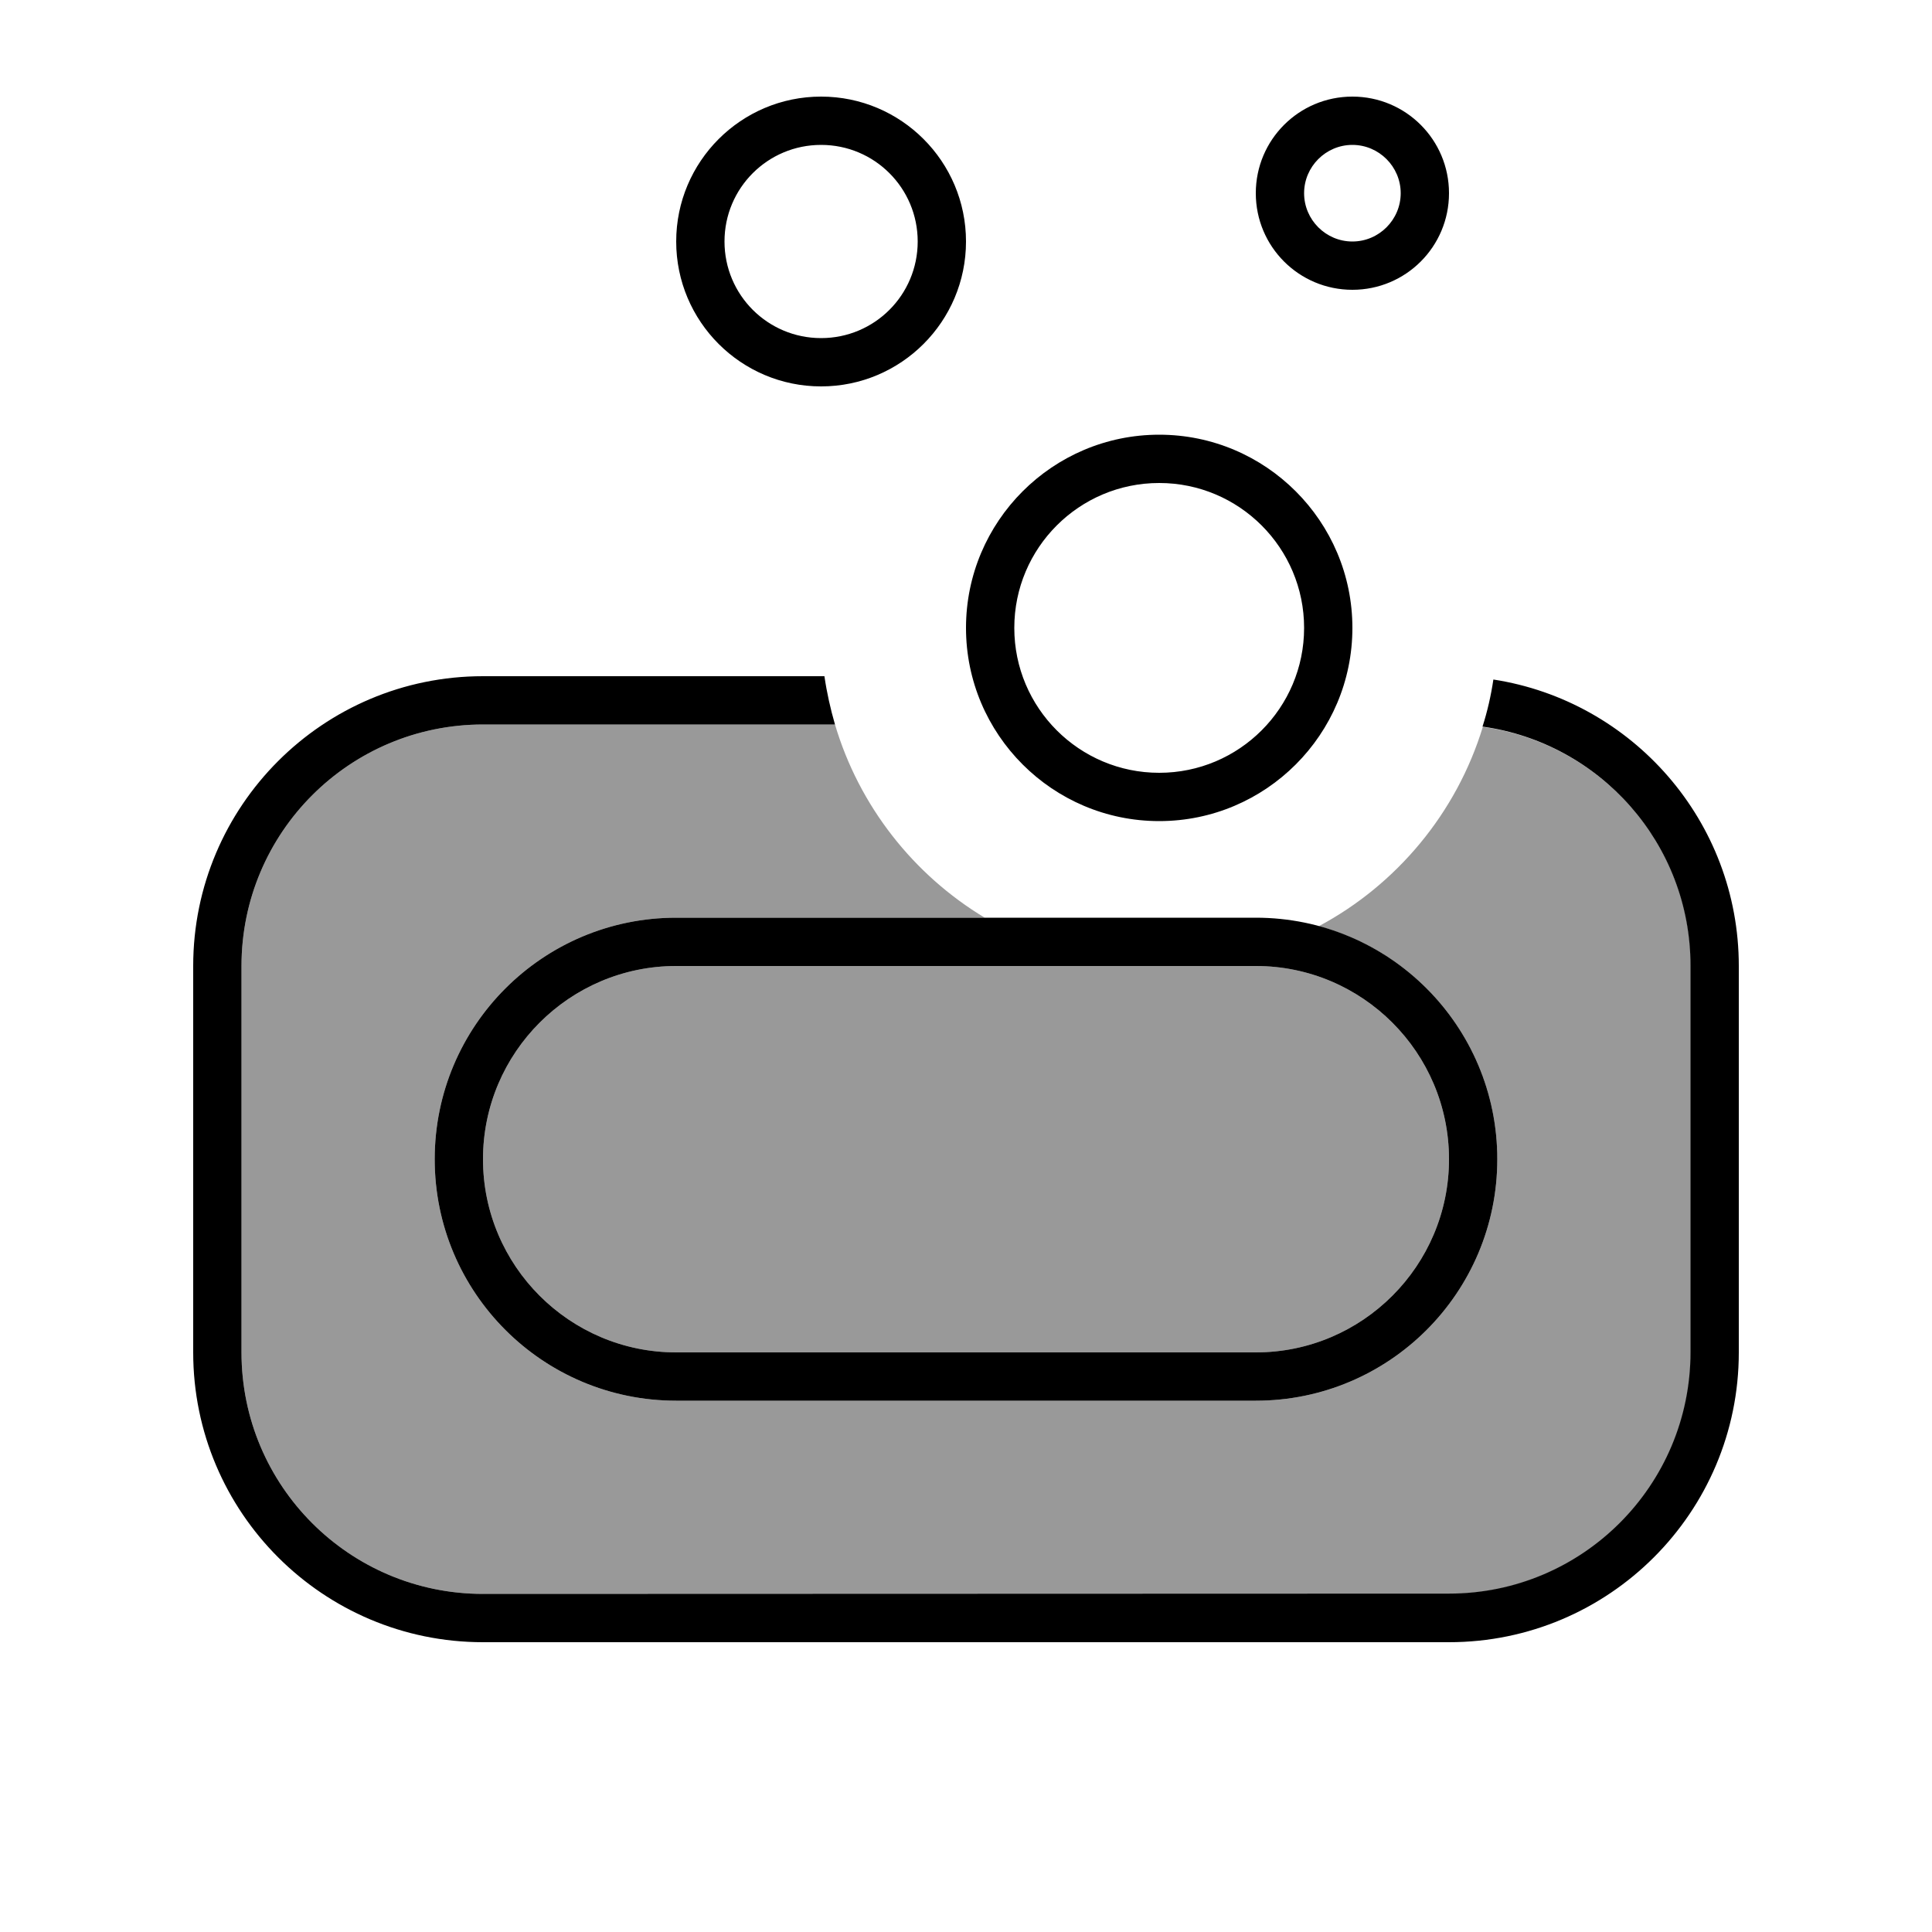 <svg xmlns="http://www.w3.org/2000/svg" viewBox="0 0 640 640"><!--! Font Awesome Pro 7.1.0 by @fontawesome - https://fontawesome.com License - https://fontawesome.com/license (Commercial License) Copyright 2025 Fonticons, Inc. --><path opacity=".4" fill="currentColor" d="M80 320C80 275.8 115.8 240 160 240L276.6 240C284.6 267 302.6 289.8 326.2 304L224 304C179.8 304 144 339.8 144 384C144 428.2 179.8 464 224 464L416 464C460.2 464 496 428.2 496 384C496 347 470.9 315.9 436.9 306.8C462.7 293 482.5 269.3 491.2 240.8C530.1 246.2 560.1 279.6 560.1 320L560.1 448C560.1 492.2 524.3 528 480.1 528L160 528C115.8 528 80 492.2 80 448L80 320zM160 384C160 348.7 188.7 320 224 320L416 320C451.3 320 480 348.7 480 384C480 419.3 451.3 448 416 448L224 448C188.7 448 160 419.3 160 384z"/><path fill="currentColor" d="M240 80C240 62.3 254.3 48 272 48C289.7 48 304 62.3 304 80C304 97.7 289.7 112 272 112C254.3 112 240 97.7 240 80zM320 80C320 53.5 298.5 32 272 32C245.5 32 224 53.5 224 80C224 106.5 245.5 128 272 128C298.5 128 320 106.5 320 80zM273.1 224L160 224C107 224 64 267 64 320L64 448C64 501 107 544 160 544L480 544C533 544 576 501 576 448L576 320C576 272 540.7 232.2 494.7 225.1C493.9 230.5 492.7 235.7 491.1 240.7C530 246.1 560 279.5 560 319.9L560 447.9C560 492.1 524.2 527.9 480 527.9L160 528C115.8 528 80 492.2 80 448L80 320C80 275.8 115.8 240 160 240L276.6 240C275.1 234.8 273.9 229.5 273.1 224zM480 384C480 419.3 451.3 448 416 448L224 448C188.7 448 160 419.3 160 384C160 348.7 188.7 320 224 320L416 320C451.3 320 480 348.7 480 384zM224 304C179.8 304 144 339.8 144 384C144 428.2 179.8 464 224 464L416 464C460.2 464 496 428.2 496 384C496 339.8 460.2 304 416 304L224 304zM448 48C456.8 48 464 55.2 464 64C464 72.8 456.8 80 448 80C439.2 80 432 72.8 432 64C432 55.2 439.2 48 448 48zM448 96C465.7 96 480 81.7 480 64C480 46.3 465.7 32 448 32C430.3 32 416 46.3 416 64C416 81.7 430.3 96 448 96zM336 208C336 181.5 357.5 160 384 160C410.5 160 432 181.5 432 208C432 234.5 410.5 256 384 256C357.5 256 336 234.5 336 208zM448 208C448 172.7 419.3 144 384 144C348.7 144 320 172.7 320 208C320 243.3 348.7 272 384 272C419.3 272 448 243.3 448 208z"/></svg>